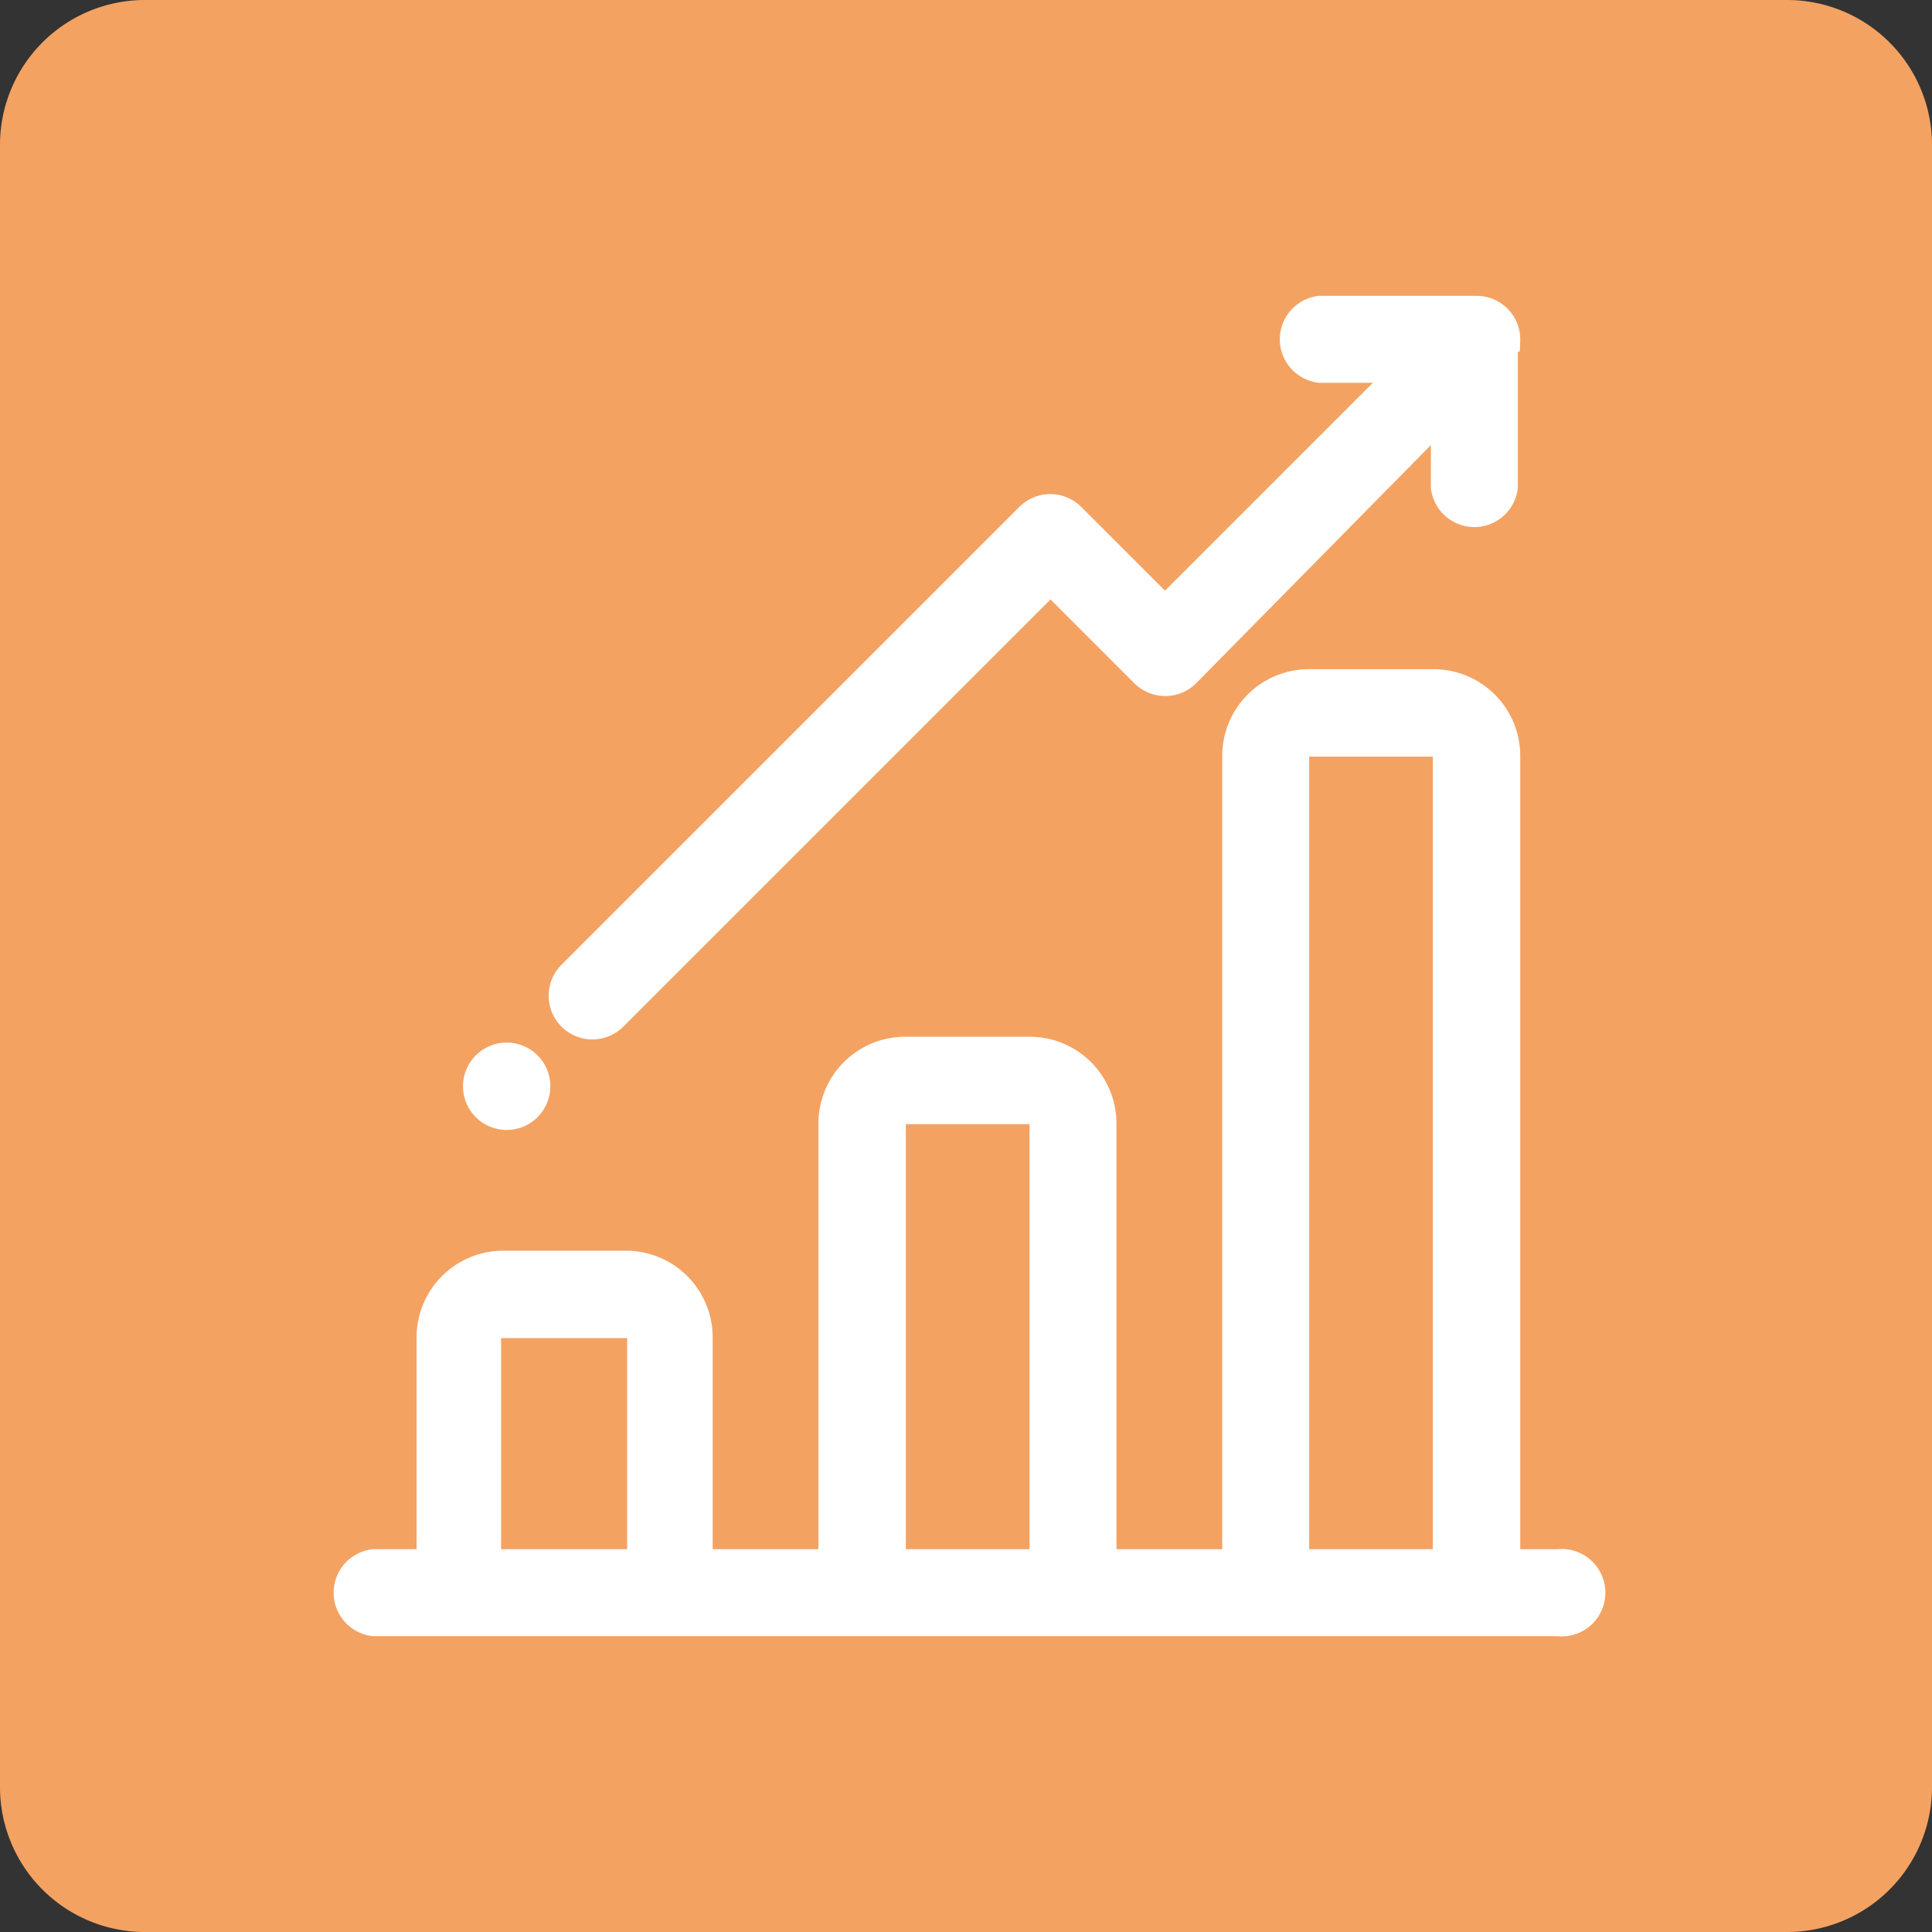 <svg xmlns:xlink="http://www.w3.org/1999/xlink" xmlns="http://www.w3.org/2000/svg" id="Layer_1" data-name="Layer 1" viewBox="0 0 40 40" width="40"  height="40" ><rect x="0" y="0" width="40" height="40" fill="#333333" stroke="none"/><defs><style>.cls-1{fill:#f4a262;}.cls-2{fill:#fff;stroke:#fff;stroke-miterlimit:10;stroke-width:0.75px;}</style></defs><title>Logo</title><path id="Path_3743" data-name="Path 3743" class="cls-1" d="M3,0H37a3,3,0,0,1,3,3V37a3,3,0,0,1-3,3H3a3,3,0,0,1-3-3V3A3,3,0,0,1,3,0Z"/><path class="cls-2" d="M32.26,32.45H31.1V15.65a1.42,1.42,0,0,0-1.42-1.42H27.1a1.42,1.42,0,0,0-1.42,1.42V32.45H22.74V23.26a1.42,1.42,0,0,0-1.42-1.42H18.74a1.42,1.42,0,0,0-1.42,1.42v9.19H14.38V27.69A1.42,1.42,0,0,0,13,26.27H10.38A1.42,1.42,0,0,0,9,27.69v4.76H7.74a.53.53,0,0,0,0,1.05H32.26a.53.53,0,1,0,0-1.05Zm-18.93,0H10V27.69a.36.36,0,0,1,.36-.36H13a.36.36,0,0,1,.36.36v4.76Zm8.36,0H18.38V23.26a.36.36,0,0,1,.36-.36h2.59a.36.36,0,0,1,.36.36Zm8.36,0H26.73V15.65a.36.36,0,0,1,.36-.36h2.59a.36.36,0,0,1,.36.36V32.45Z"/><path class="cls-2" d="M31.1,7.05a.53.53,0,0,0-.55-.55H27.33a.53.53,0,0,0,0,1.05h2l-5.21,5.21-2-2a.53.53,0,0,0-.75,0l-9.48,9.48a.53.53,0,0,0,.75.75l9.11-9.11,2,2a.53.53,0,0,0,.75,0L30,8.3v1.78a.53.53,0,0,0,1.05,0v-3Z"/><circle class="cls-2" cx="10.49" cy="22.49" r="0.53"/></svg>